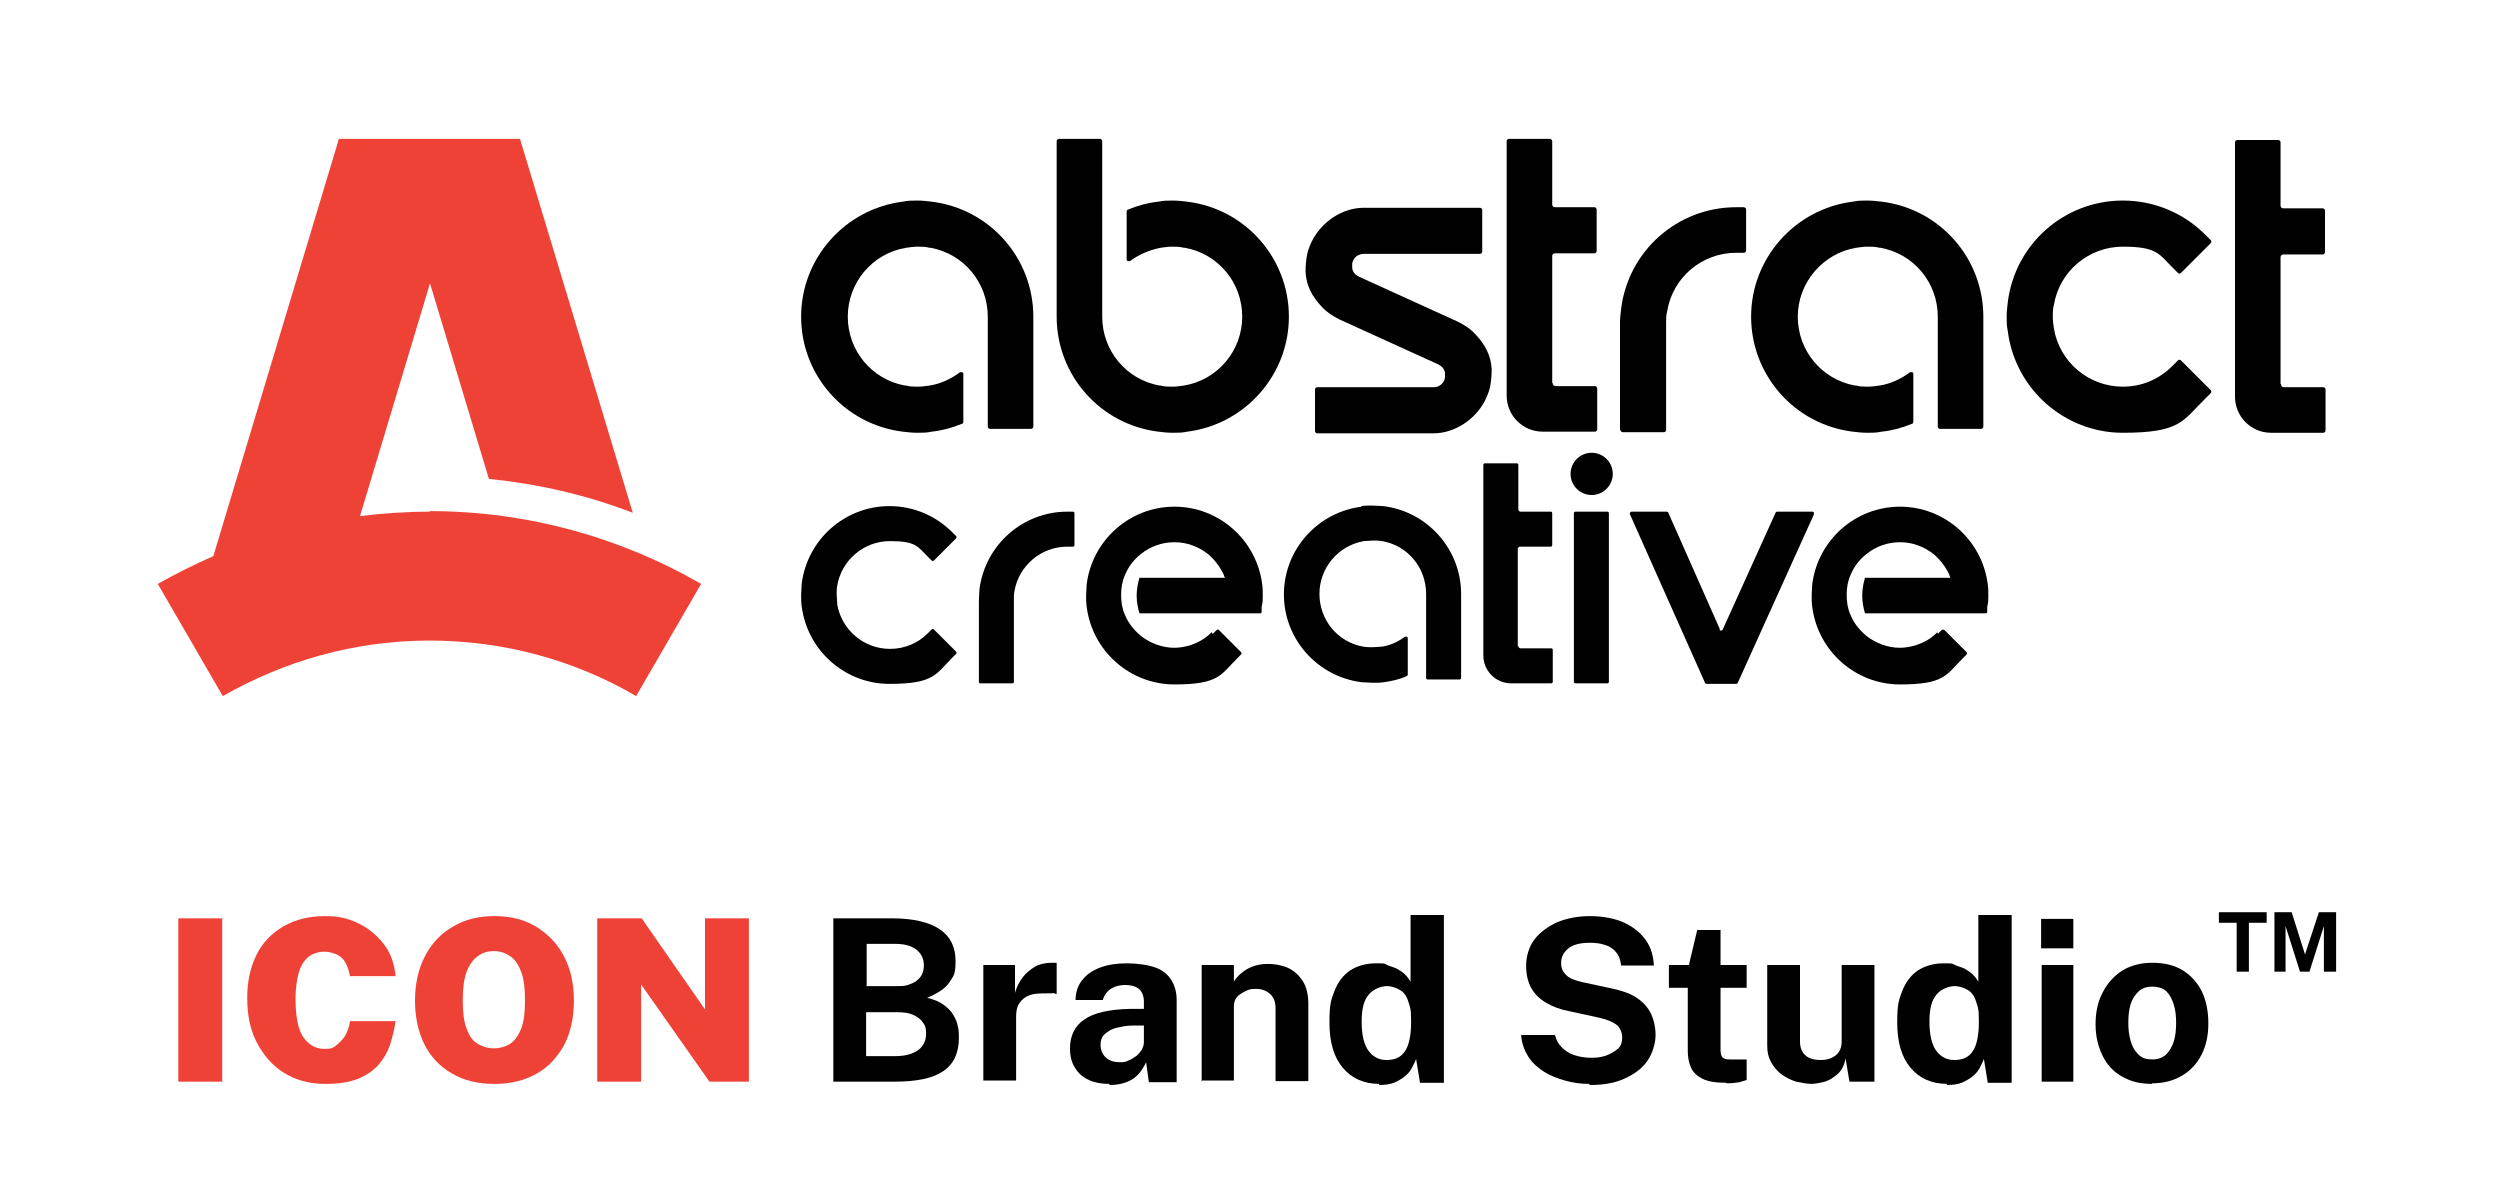 <?xml version="1.0" encoding="UTF-8"?>
<svg id="Layer_1" xmlns="http://www.w3.org/2000/svg" version="1.1" viewBox="0 0 450 215">
  <!-- Generator: Adobe Illustrator 29.5.1, SVG Export Plug-In . SVG Version: 2.1.0 Build 141)  -->
  <defs>
    <style>
      .st0, .st1 {
        fill: #010101;
      }

      .st2, .st1 {
        fill-rule: evenodd;
      }

      .st2, .st3 {
        fill: #ef4237;
      }
    </style>
  </defs>
  <path class="st1" d="M273.2,116.3v-17.5c0-.2.2-.4.4-.4h5.5c.2,0,.3-.1.3-.3v-5.7c0-.2-.1-.3-.3-.3h-5.4c-.2,0-.4-.2-.4-.4v-8c0-.2-.1-.3-.3-.3h-5.7c-.2,0-.3.1-.3.3v34.3c0,2.7,2.2,5,5,5h7.2c.2,0,.3-.1.3-.3v-5.7c0-.2-.1-.3-.3-.3h-5.5c-.2,0-.4-.2-.4-.4h0Z"/>
  <path class="st1" d="M150.7,108.6c0-.5-.1-1.1-.1-1.6s0-1.1.1-1.6c.8-4.6,4.8-8,9.5-8s5,1,6.8,2.8l.7.7c.1.1.3.1.4,0l4-4c.1-.1.1-.3,0-.4l-.7-.7c-3-3-7-4.7-11.3-4.7-8,0-14.8,6-15.8,14,0,.7-.1,1.3-.1,2s0,1.3.1,2c1,8,7.8,14,15.8,14s8.3-1.7,11.3-4.7l.7-.7c.1-.1.1-.3,0-.4l-4-4c-.1-.1-.3-.1-.4,0l-.7.7c-1.8,1.8-4.2,2.8-6.8,2.8-4.7,0-8.7-3.4-9.5-8h0Z"/>
  <path class="st1" d="M309.6,113.3l-9.3-21c0-.1-.2-.2-.3-.2h-6.3c-.1,0-.2,0-.3.2s0,.2,0,.3l13.5,30.3c0,.1.2.2.3.2h5.3c.1,0,.2,0,.3-.2l13.7-30.3c0-.1,0-.2,0-.3s-.1-.2-.3-.2h-6.3c-.1,0-.2,0-.3.2l-9.5,21c0,.1-.2.2-.3.2s-.3,0-.3-.2h0Z"/>
  <path class="st1" d="M176.2,122.7c0,.2.1.3.3.3h5.7c.2,0,.3-.1.3-.3v-14.7c0-.5,0-1.1.1-1.6.8-4.6,4.8-8,9.5-8h1c.2,0,.3-.1.3-.3v-5.7c0-.2-.1-.3-.3-.3h-1c-8,0-14.8,6-15.8,14,0,.7-.1,1.3-.1,2v14.7h0Z"/>
  <path class="st1" d="M283.6,92.1c-.2,0-.3.1-.3.3v30.3c0,.2.1.3.3.3h5.7c.2,0,.3-.1.3-.3v-30.3c0-.2-.1-.3-.3-.3h-5.7ZM286.5,81.5c-2.1,0-3.8,1.7-3.8,3.8s1.7,3.8,3.8,3.8,3.8-1.7,3.8-3.8-1.7-3.8-3.8-3.8h0Z"/>
  <path class="st1" d="M245.1,91.2c-8,1-14,7.8-14,15.8s6,14.8,14,15.8c.7,0,1.3.1,2,.1s1.3,0,2-.1c1.4-.2,2.8-.5,4.1-1.1.1,0,.2-.2.2-.3v-6.5c0-.1,0-.2-.2-.3-.1,0-.2,0-.3,0-1.2.9-2.7,1.6-4.2,1.8-.5,0-1.1.1-1.6.1s-1.1,0-1.6-.1h-.1c-4.6-.8-7.9-4.8-7.9-9.5s3.4-8.7,8-9.5c.5,0,1.1-.1,1.6-.1s1.1,0,1.6.1h.1c4.6.8,7.9,4.8,7.9,9.5v15.1c0,.2.1.3.3.3h5.7c.2,0,.3-.1.3-.3v-15.1c0-8-6-14.8-14-15.8-.7,0-1.3-.1-2-.1s-1.3,0-2,.1h0Z"/>
  <path class="st1" d="M348.7,113.8c-1,1.1-2.3,1.8-3.7,2.3,0,0,0,0,0,0-1,.3-2,.5-3,.5-2.2,0-4.3-.8-6-2.1-1.2-1-2.3-2.3-2.9-3.8,0,0,0,0,0,0-.5-1.1-.7-2.3-.7-3.6s.2-2.5.7-3.6c0,0,0,0,0,0,.6-1.5,1.6-2.8,2.9-3.8h0c1.6-1.3,3.7-2.1,6-2.1s4.3.8,6,2.1c1.2,1,2.2,2.3,2.9,3.8,0,0,0,0,0,0,0,.2.1.3.2.5h-15.4c-.3,1-.5,2.1-.5,3.2s.2,2.2.5,3.2h21.7c.2,0,.3-.1.3-.3v-.9c.2-.7.2-1.3.2-2s0-1.3-.1-2c-1-8-7.8-14-15.8-14s-14.8,6-15.8,14c0,.7-.1,1.3-.1,2s0,1.3.1,2c1,8,7.8,14,15.8,14s8.3-1.7,11.3-4.7l.7-.7c.1-.1.1-.3,0-.4l-4-4c-.1-.1-.3-.1-.5,0l-.7.7h0Z"/>
  <path class="st1" d="M218.1,113.8c-1.1,1.1-2.3,1.8-3.7,2.3,0,0,0,0,0,0-1,.3-2,.5-3,.5-2.2,0-4.3-.8-6-2.1-1.2-1-2.3-2.3-2.9-3.8,0,0,0,0,0,0-.5-1.1-.7-2.3-.7-3.6s.2-2.5.7-3.6c0,0,0,0,0,0,.6-1.5,1.6-2.8,2.9-3.8h0c1.6-1.3,3.7-2.1,6-2.1s4.3.8,6,2.1c1.2,1,2.2,2.3,2.9,3.8,0,0,0,0,0,0,0,.2.1.3.2.5h-15.4c-.3,1-.5,2.1-.5,3.2s.2,2.2.5,3.2h21.7c.2,0,.3-.1.3-.3v-.9c.2-.7.2-1.3.2-2s0-1.3-.1-2c-1-8-7.8-14-15.8-14s-14.8,6-15.8,14c0,.7-.1,1.3-.1,2s0,1.3.1,2c1,8,7.8,14,15.8,14s8.3-1.7,11.3-4.7l.7-.7c.1-.1.1-.3,0-.4l-4-4c-.1-.1-.3-.1-.4,0l-.7.7h0Z"/>
  <path class="st1" d="M279.4,68.9v-22.8c0-.3.2-.5.5-.5h7.1c.2,0,.4-.2.4-.4v-7.5c0-.2-.2-.4-.4-.4h-7.1c-.3,0-.5-.2-.5-.5v-11.4c0-.2-.2-.4-.4-.4h-7.4c-.2,0-.4.2-.4.4v45.8c0,3.6,2.9,6.5,6.5,6.5h9.4c.2,0,.4-.2.4-.4v-7.4c0-.2-.2-.4-.4-.4h-7.1c-.3,0-.5-.2-.5-.5h0Z"/>
  <path class="st1" d="M410.5,69.1v-22.8c0-.3.2-.5.5-.5h7.1c.2,0,.4-.2.4-.4v-7.5c0-.2-.2-.4-.4-.4h-7.1c-.3,0-.5-.2-.5-.5v-11.4c0-.2-.2-.4-.4-.4h-7.4c-.2,0-.4.2-.4.4v45.8c0,3.6,2.9,6.5,6.5,6.5h9.4c.2,0,.4-.2.4-.4v-7.4c0-.2-.2-.4-.4-.4h-7.1c-.3,0-.5-.2-.5-.5h0Z"/>
  <path class="st1" d="M369.7,59.1c-.1-.7-.2-1.4-.2-2.1s0-1.4.2-2.1c1-6.1,6.3-10.5,12.4-10.5s6.5,1.3,8.9,3.7l1,1c.2.2.4.2.6,0l5.3-5.3c.2-.2.2-.4,0-.6l-1-1c-3.9-3.9-9.2-6.1-14.8-6.1-10.5,0-19.4,7.8-20.7,18.3-.1.9-.2,1.7-.2,2.6s0,1.7.2,2.6c1.3,10.4,10.2,18.3,20.7,18.3s10.8-2.2,14.8-6.1l1-1c.2-.2.2-.4,0-.6l-5.3-5.3c-.2-.2-.4-.2-.6,0l-1,1c-2.4,2.4-5.5,3.7-8.9,3.7-6.1,0-11.4-4.4-12.4-10.5h0Z"/>
  <path class="st1" d="M243.4,48.3c0-.3,0-.6,0-.9.2-1,1-1.7,2.1-1.7h20.9c.2,0,.4-.2.4-.4v-7.5c0-.2-.2-.4-.4-.4h-20.9c-3.8,0-7.4,2.4-9.2,5.7-.4.8-.8,1.7-1,2.6-.2,1-.3,2.1-.3,3.2.1,2.5,1.2,4.5,2.9,6.3.9,1,2,1.7,3.2,2.3l17.8,8.1c.6.3,1.1.8,1.2,1.5,0,.3,0,.6,0,.9-.2,1-1,1.7-2.1,1.7h-20.9c-.2,0-.4.2-.4.4v7.5c0,.2.2.4.4.4h20.9c3.8,0,7.4-2.4,9.2-5.7.4-.8.8-1.7,1-2.6.2-1,.3-2.1.3-3.2-.1-2.5-1.2-4.5-2.9-6.3-.9-1-2-1.7-3.2-2.3l-17.8-8.1c-.6-.3-1.1-.8-1.2-1.5h0Z"/>
  <path class="st1" d="M291.7,77.4c0,.2.2.4.4.4h7.4c.2,0,.4-.2.4-.4v-19.3c0-.7,0-1.4.2-2.1,1-6.1,6.3-10.5,12.4-10.5h1.4c.2,0,.4-.2.4-.4v-7.4c0-.2-.2-.4-.4-.4h-1.4c-10.5,0-19.4,7.8-20.7,18.3-.1.9-.2,1.7-.2,2.6v19.3h0Z"/>
  <path class="st1" d="M208.5,36.3c-1.9.2-3.7.7-5.4,1.4-.2,0-.3.2-.3.4v8.5c0,.2,0,.3.2.4.1,0,.3,0,.4,0,1.6-1.2,3.5-2,5.5-2.4.7-.1,1.4-.2,2.1-.2s1.4,0,2.1.2h.2c6,1.1,10.3,6.3,10.3,12.4s-4.4,11.4-10.5,12.4c-.7.1-1.4.2-2.1.2s-1.4,0-2.1-.2h-.2c-6-1.1-10.3-6.3-10.3-12.4v-31.6c0-.2-.2-.4-.4-.4h-7.4c-.2,0-.4.2-.4.4v31.6c0,10.5,7.8,19.4,18.3,20.7.9.1,1.7.2,2.6.2s1.7,0,2.6-.2c10.4-1.3,18.3-10.2,18.3-20.7s-7.8-19.4-18.3-20.7c-.9-.1-1.7-.2-2.6-.2s-1.7,0-2.6.2h0Z"/>
  <path class="st1" d="M162.5,36.3c-10.4,1.3-18.3,10.2-18.3,20.7s7.8,19.4,18.3,20.7c.9.1,1.7.2,2.6.2s1.7,0,2.6-.2c1.9-.2,3.7-.7,5.4-1.4.2,0,.3-.2.3-.4v-8.5c0-.2,0-.3-.2-.4-.1,0-.3,0-.4,0-1.6,1.2-3.5,2.1-5.5,2.4-.7.1-1.4.2-2.1.2s-1.4,0-2.1-.2h-.2c-6-1.1-10.3-6.3-10.3-12.4s4.4-11.4,10.5-12.4c.7-.1,1.4-.2,2.1-.2s1.4,0,2.1.2h.2c6,1.1,10.3,6.3,10.3,12.4v19.8c0,.2.2.4.4.4h7.4c.2,0,.4-.2.4-.4v-19.8c0-10.5-7.8-19.4-18.3-20.7-.9-.1-1.7-.2-2.6-.2s-1.7,0-2.6.2h0Z"/>
  <path class="st1" d="M333.5,36.3c-10.4,1.3-18.3,10.2-18.3,20.7s7.8,19.4,18.3,20.7c.9.1,1.7.2,2.6.2s1.7,0,2.6-.2c1.9-.2,3.7-.7,5.4-1.4.2,0,.3-.2.3-.4v-8.5c0-.2,0-.3-.2-.4-.1,0-.3,0-.4,0-1.6,1.2-3.5,2.1-5.5,2.4-.7.1-1.4.2-2.1.2s-1.4,0-2.1-.2h-.2c-6-1.1-10.3-6.3-10.3-12.4s4.5-11.4,10.5-12.4c.7-.1,1.4-.2,2.1-.2s1.4,0,2.1.2h.2c6,1.1,10.3,6.3,10.3,12.4v19.8c0,.2.2.4.4.4h7.4c.2,0,.4-.2.4-.4v-19.8c0-10.5-7.8-19.4-18.3-20.7-.9-.1-1.7-.2-2.6-.2s-1.7,0-2.6.2h0Z"/>
  <path class="st2" d="M77.4,92.1c-4.3,0-8.5.3-12.6.8l12.6-41.9,10.6,35.2c8.9.9,17.6,2.9,25.9,6.1l-20.3-67.3h-32.6l-22.6,75.1c-3.4,1.5-6.8,3.2-10,5l11.7,20.2c11-6.3,23.7-10,37.2-10s26.3,3.6,37.2,10l11.7-20.2c-14.4-8.3-31.1-13.1-48.9-13.1h0Z"/>
  <path class="st3" d="M32.1,194.7v-29.4h7.9v29.4h-7.9Z"/>
  <path class="st3" d="M58.5,195.1c-2.8,0-5.3-.7-7.4-2-2.1-1.3-3.7-3.2-4.9-5.5s-1.7-5-1.7-8,.6-5.6,1.7-7.8c1.1-2.2,2.8-3.9,4.9-5.1,2.1-1.2,4.6-1.8,7.4-1.8s4.4.5,6.2,1.4c1.8.9,3.3,2.2,4.5,3.8s1.8,3.5,2,5.6h-8.2c-.2-.9-.4-1.7-.8-2.4-.4-.7-.9-1.2-1.6-1.5s-1.4-.5-2.3-.5-1.9.3-2.6.8-1.4,1.4-1.8,2.6-.7,2.9-.7,5.1c0,3.3.5,5.6,1.4,6.9s2.2,2.1,3.7,2.1,1.7-.2,2.3-.7,1.2-1.1,1.6-1.8c.4-.8.7-1.6.8-2.5h8.2c-.2,1.5-.6,3-1,4.3-.5,1.4-1.2,2.6-2.1,3.6s-2.2,1.9-3.7,2.5-3.5.9-5.8.9h0Z"/>
  <path class="st3" d="M88.9,195.1c-2.9,0-5.4-.6-7.6-1.9-2.1-1.2-3.8-3-4.9-5.2s-1.7-4.9-1.7-7.9.6-5.7,1.8-8,2.8-4,5-5.3,4.6-1.9,7.5-1.9,5.3.6,7.5,1.9c2.1,1.3,3.8,3,5,5.3s1.8,4.9,1.8,8-.6,5.7-1.7,7.9c-1.2,2.2-2.8,4-4.9,5.2s-4.6,1.9-7.5,1.9h0ZM88.9,188.7c1.1,0,2.1-.3,2.9-.8s1.5-1.5,2-2.7c.5-1.3.7-2.9.7-5.1s-.2-3.9-.7-5.2-1.1-2.2-2-2.8-1.8-.9-2.9-.9-2.1.3-2.9.9-1.5,1.5-2,2.8c-.5,1.3-.7,3-.7,5.2s.2,3.8.7,5.1,1.1,2.2,2,2.7,1.8.8,2.9.8Z"/>
  <path class="st3" d="M107.5,194.7v-29.4h8l11.4,16.4v-16.4h7.9v29.4h-7.1l-12.3-17.5v17.5h-7.9Z"/>
  <path class="st0" d="M150,194.7v-29.4h10.6c3.8,0,6.7.7,8.6,2s2.8,3.2,2.8,5.7-.4,2.7-1.1,3.8-2.1,2-4,2.8c1.2.3,2.2.7,3,1.3s1.3,1.1,1.7,1.8.7,1.3.8,2c.2.7.2,1.4.2,2.1,0,2.7-.9,4.7-2.8,6s-4.8,1.9-8.8,1.9h-11.1,0ZM155.9,177.5h5.7c.6,0,1.2,0,1.8-.2s1.1-.4,1.5-.7c.4-.3.8-.7,1-1.1s.4-1,.4-1.7c0-1.3-.5-2.2-1.4-2.9s-2.2-1-3.7-1h-5.2v7.5h0ZM155.9,190.1h5.3c1.8,0,3.1-.4,4.1-1.1.9-.7,1.4-1.7,1.4-2.9s-.2-1.6-.7-2.2c-.4-.6-1.1-1-1.8-1.3-.8-.3-1.6-.4-2.6-.4h-5.7v7.9h0Z"/>
  <path class="st0" d="M177,194.7v-21h5.7v5c.3-1.1.8-2,1.4-2.8.6-.8,1.4-1.4,2.2-1.9.9-.5,1.9-.7,3-.7s.4,0,.5,0c.2,0,.3,0,.4,0v5.6c-.1,0-.3,0-.4-.1s-.3,0-.5,0c-1.2,0-2.2,0-3,.1s-1.5.4-2,.8c-.5.4-.9.9-1.1,1.4s-.3,1.2-.3,1.9v11.5h-5.9Z"/>
  <path class="st0" d="M199.6,195.1c-1.3,0-2.5-.2-3.6-.7s-1.9-1.2-2.5-2.2c-.6-.9-.9-2.1-.9-3.5,0-2.3.9-4.1,2.6-5.2,1.7-1.2,4.4-1.8,8.1-1.9h2.6v-1.3c0-1-.3-1.7-.8-2.2s-1.4-.8-2.6-.8c-.9,0-1.7.2-2.4.6s-1.3,1.1-1.6,2.1h-4.9c0-1.5.5-2.8,1.3-3.7.8-1,1.9-1.7,3.3-2.2s2.9-.7,4.7-.7,3.9.3,5.2.8,2.2,1.3,2.8,2.3.9,2.2.9,3.5v14.8h-5l-.5-3.6c-.7,1.5-1.6,2.6-2.7,3.2s-2.4.9-3.8.9h0ZM201.6,191.2c.5,0,1,0,1.5-.3.5-.2,1-.5,1.4-.8s.7-.7,1-1.1c.2-.4.4-.9.4-1.3v-3.1h-2.1c-1,0-1.9.2-2.8.4-.9.2-1.5.6-2.1,1.1s-.8,1.2-.8,2,.3,1.7,1,2.3,1.5.8,2.5.8h0Z"/>
  <path class="st0" d="M216.3,194.7v-21h5.8v3c.3-.5.7-1,1.3-1.5s1.2-.9,2-1.2,1.7-.5,2.8-.5,2.5.2,3.6.7,2,1.3,2.7,2.4c.7,1.1,1,2.5,1,4.2v13.8h-5.9v-13.1c0-1.1-.3-2-1-2.6s-1.5-.9-2.5-.9-1.3.1-1.9.4-1.1.6-1.5,1c-.4.5-.6,1-.6,1.7v13.4h-5.9Z"/>
  <path class="st0" d="M248.3,195.1c-2.8,0-5-1-6.6-2.9s-2.4-4.6-2.4-8.1.3-4.1.9-5.7c.6-1.6,1.6-2.9,2.8-3.7s2.8-1.3,4.6-1.3,1.5,0,2.1.3,1.3.4,1.8.7,1,.6,1.4,1,.7.8,1,1.3v-12h6v30.2h-4.3l-.7-4.3c-.2.6-.5,1.1-.8,1.7s-.8,1.1-1.3,1.5-1.2.8-1.9,1.1c-.8.3-1.7.4-2.7.4h0ZM249.6,190.8c1.5,0,2.6-.5,3.3-1.6.7-1,1.1-2.8,1.1-5.3s-.2-2.6-.5-3.6-.8-1.7-1.5-2.1-1.5-.7-2.4-.7-2.4.5-3.2,1.5c-.9,1-1.3,2.6-1.3,4.9s.4,4.1,1.2,5.2c.8,1.1,1.9,1.7,3.2,1.7h0Z"/>
  <path class="st0" d="M286,195.1c-1.5,0-2.9-.2-4.3-.6-1.4-.4-2.7-.9-3.8-1.6-1.1-.7-2.1-1.6-2.8-2.7-.7-1.1-1.2-2.4-1.3-3.9h6.1c.2.9.6,1.6,1.2,2.2s1.3,1.1,2.2,1.4,2,.5,3.1.5,1.8-.1,2.7-.4c.8-.3,1.5-.7,2.1-1.2s.8-1.3.8-2.1-.4-1.8-1.1-2.3-1.7-.9-3-1.2l-5.5-1.2c-1.6-.3-2.9-.8-4.1-1.5-1.2-.7-2.1-1.6-2.7-2.7-.6-1.1-.9-2.4-.9-4s.5-3.4,1.5-4.7,2.4-2.3,4.1-3.1c1.7-.7,3.7-1.1,5.9-1.1s4.5.4,6.2,1.2c1.7.8,3,1.9,3.9,3.2.9,1.3,1.3,2.8,1.4,4.5h-5.9c-.1-1-.4-1.8-.9-2.4-.5-.6-1.2-1.1-2-1.3-.8-.3-1.7-.4-2.8-.4-1.8,0-3.1.4-3.9,1.1s-1.2,1.5-1.2,2.5.3,1.6.9,2.2,1.6,1,3,1.3l5.1,1.1c1.9.4,3.4.9,4.6,1.7,1.2.8,2,1.7,2.6,2.9.5,1.1.8,2.4.8,3.8s-.5,3.3-1.5,4.7-2.4,2.4-4.2,3.2-3.8,1.1-6.1,1.1h0Z"/>
  <path class="st0" d="M310.8,194.9c-1.9,0-3.3-.2-4.3-.7-1-.5-1.7-1.1-2.1-2-.4-.9-.6-1.8-.6-3v-11.4h-3.4v-4.1h3.6l1.5-6.3h4.2v6.3h4.7v4.1h-4.7v11.2c0,.5.1.9.2,1.1.1.2.3.4.6.5s.6.1,1.1.1h2.8v3.7c-.3.1-.7.2-1.3.4-.6.1-1.4.2-2.4.2h0Z"/>
  <path class="st0" d="M326.2,195.1c-1,0-1.9-.2-2.9-.4-.9-.3-1.8-.7-2.6-1.3-.8-.6-1.4-1.3-1.9-2.2s-.7-1.8-.7-3v-14.5h5.9v13.8c0,1,.3,1.8.9,2.4.6.6,1.6.9,2.8.9s2.1-.3,2.8-.9,1-1.4,1-2.5v-13.7h5.9v21h-4.5l-.7-4.2c-.2,1.2-.7,2.2-1.4,2.8s-1.4,1.1-2.3,1.4c-.9.2-1.7.4-2.5.4h0Z"/>
  <path class="st0" d="M350.5,195.1c-2.8,0-5-1-6.6-2.9s-2.4-4.6-2.4-8.1.3-4.1.9-5.7c.6-1.6,1.6-2.9,2.8-3.7s2.8-1.3,4.6-1.3,1.5,0,2.1.3,1.3.4,1.8.7,1,.6,1.4,1,.7.8,1,1.3v-12h6v30.2h-4.3l-.7-4.3c-.2.6-.5,1.1-.8,1.7s-.8,1.1-1.3,1.5-1.2.8-1.9,1.1c-.8.3-1.7.4-2.7.4h0ZM351.8,190.8c1.5,0,2.6-.5,3.3-1.6.7-1,1.1-2.8,1.1-5.3s-.2-2.6-.5-3.6-.8-1.7-1.5-2.1-1.5-.7-2.4-.7-2.4.5-3.2,1.5c-.9,1-1.3,2.6-1.3,4.9s.4,4.1,1.2,5.2c.8,1.1,1.9,1.7,3.2,1.7h0Z"/>
  <path class="st0" d="M367.4,170.7v-5.3h5.8v5.3h-5.8ZM367.5,194.7v-21h5.7v21h-5.7Z"/>
  <path class="st0" d="M387.4,195.1c-2.1,0-3.8-.4-5.4-1.3s-2.7-2.1-3.5-3.7c-.8-1.6-1.3-3.5-1.3-5.7s.4-4.1,1.3-5.8,2-2.9,3.5-3.9c1.5-.9,3.3-1.4,5.4-1.4s3.9.4,5.4,1.3c1.5.9,2.7,2.2,3.5,3.8s1.2,3.6,1.2,5.8-.4,4-1.2,5.6c-.8,1.6-2,2.9-3.5,3.8s-3.3,1.4-5.5,1.4h0ZM387.4,190.7c1,0,1.9-.3,2.5-.9.6-.6,1.1-1.4,1.4-2.4.3-1,.4-2.1.4-3.3s-.1-2.2-.4-3.2c-.3-1-.7-1.8-1.3-2.4-.6-.6-1.5-.9-2.6-.9s-1.9.3-2.5.9c-.6.6-1.1,1.3-1.4,2.3-.3,1-.4,2.1-.4,3.3s.1,2.1.4,3.2.7,1.8,1.4,2.5,1.5.9,2.6.9h0Z"/>
  <path class="st0" d="M402.6,174.9v-8.8h-3.2v-1.9h8.6v1.9h-3.2v8.8h-2.2,0Z"/>
  <path class="st0" d="M409.4,174.9v-10.7h3.1l2.4,7.6,2.5-7.6h3.1v10.7h-2.2v-8.2l-2.6,8.2h-1.7l-2.6-8.2v8.2h-2.2,0Z"/>
</svg>
